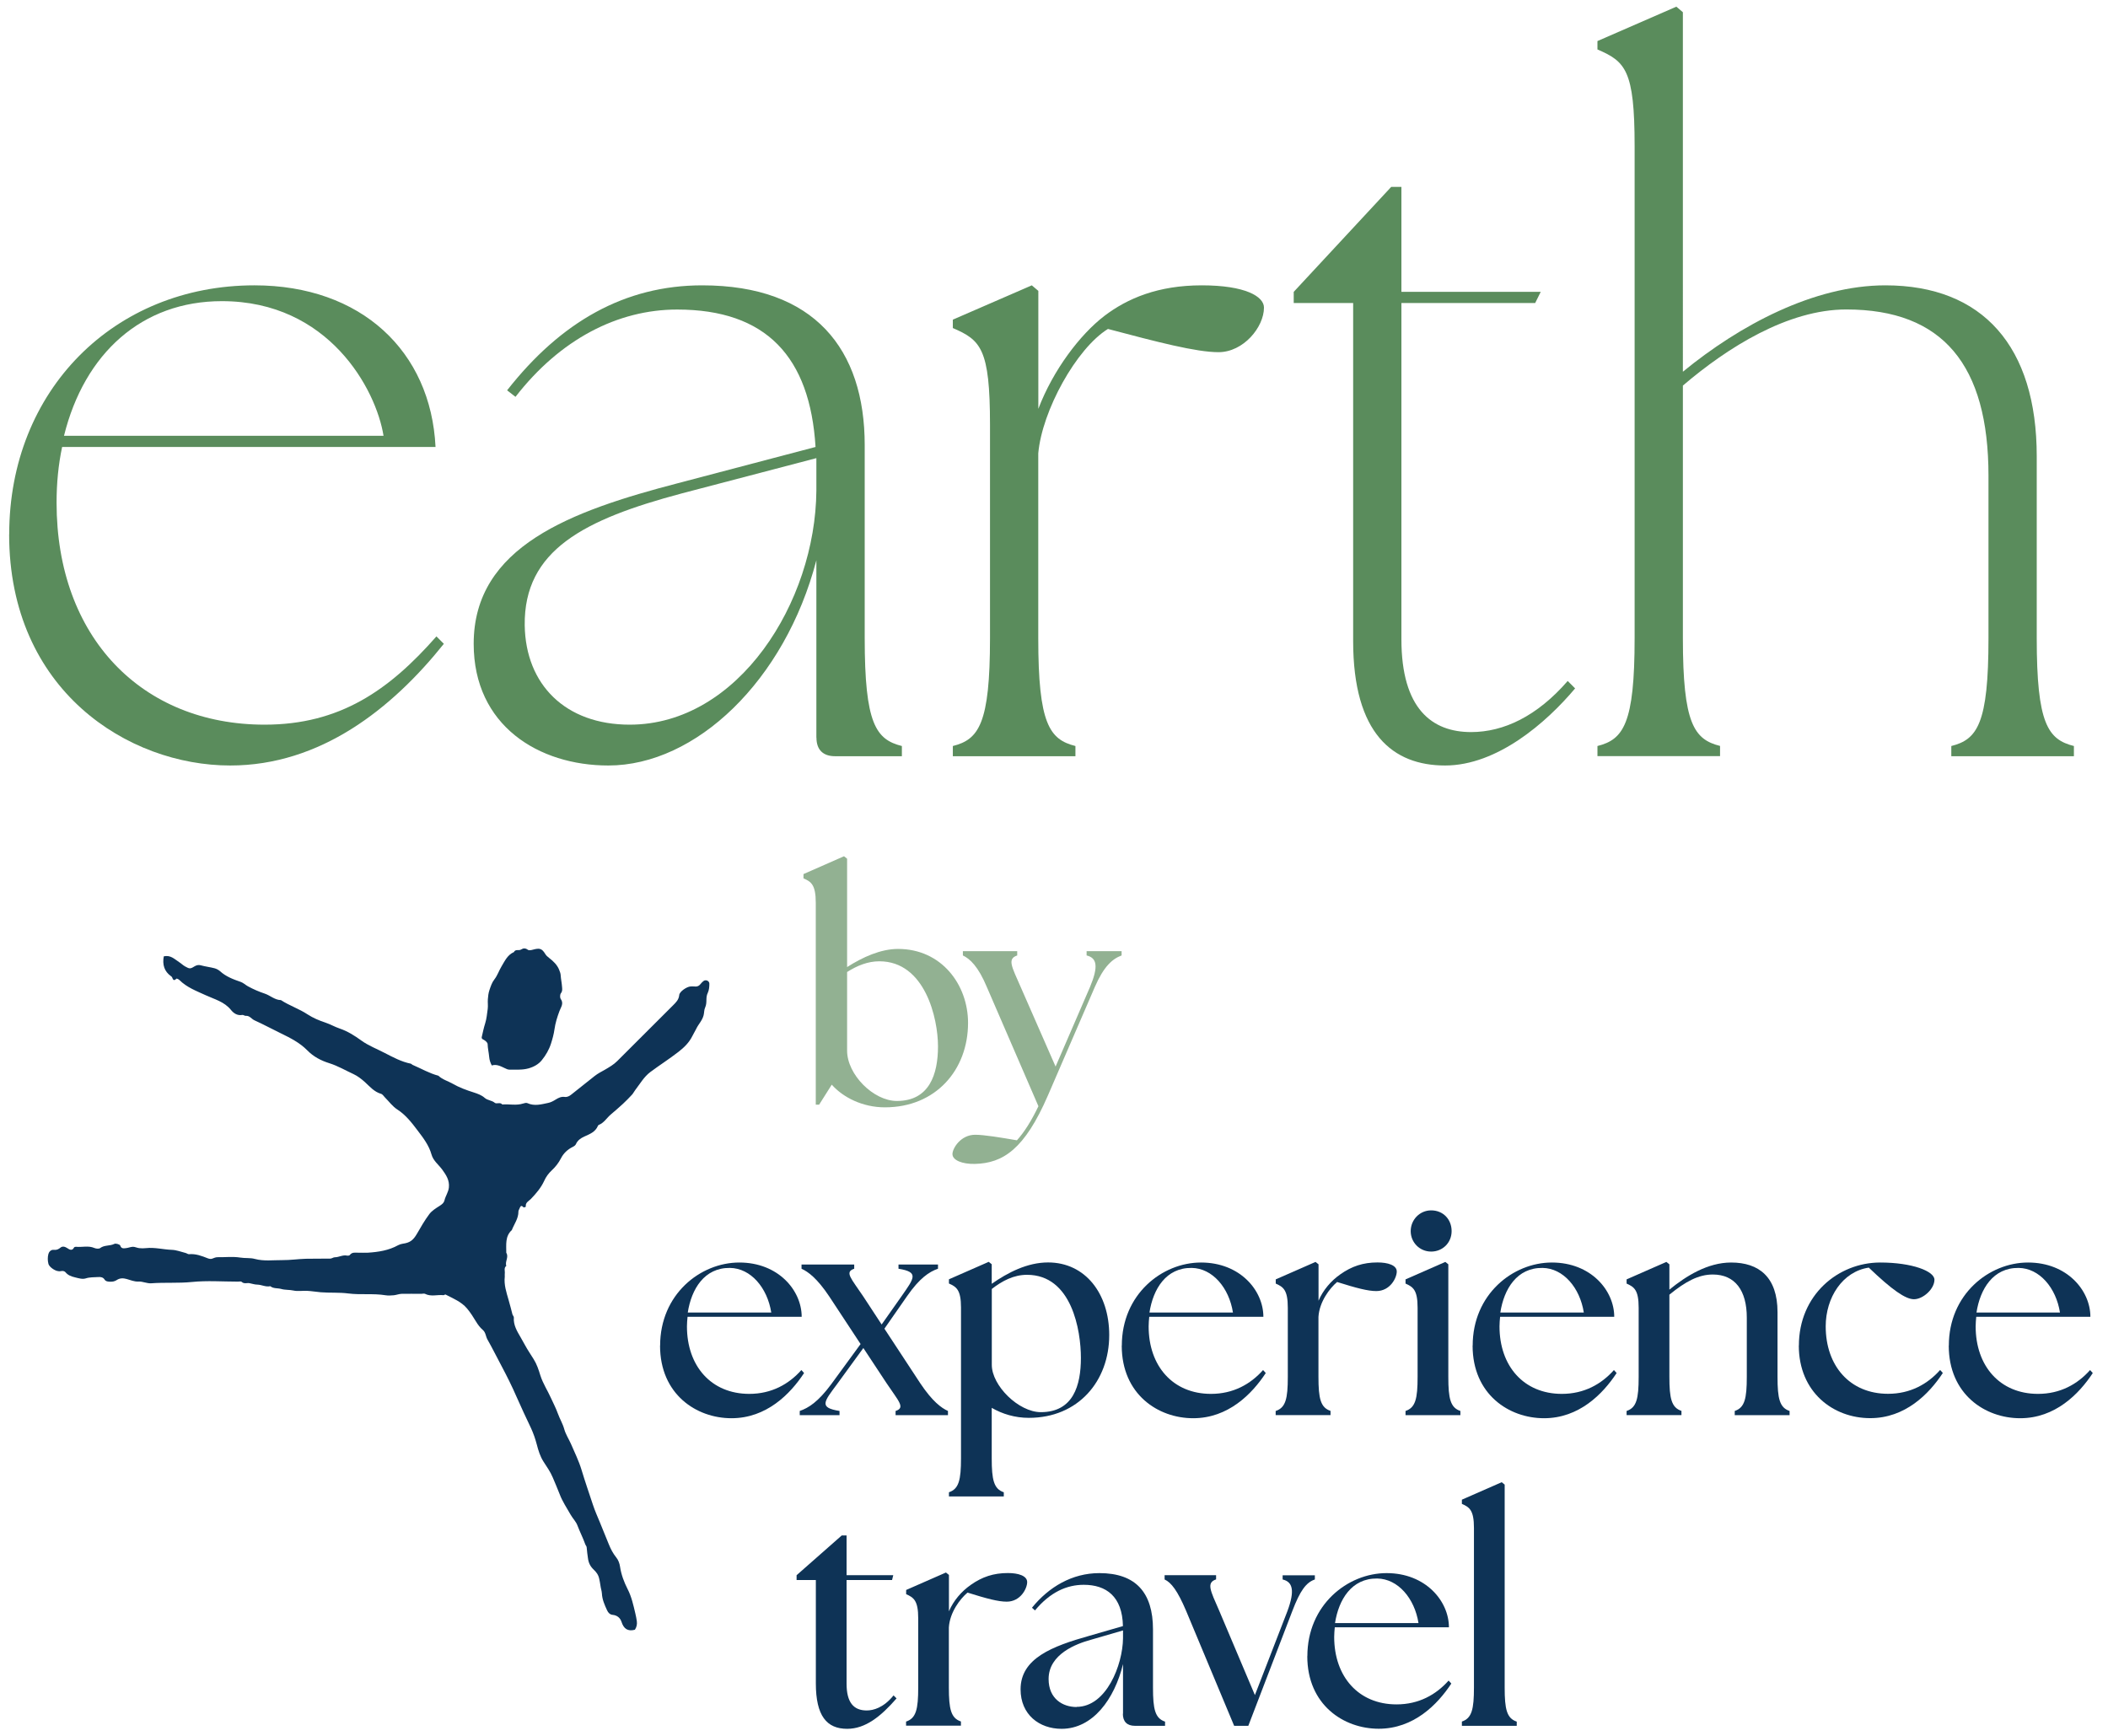 <?xml version="1.0" encoding="UTF-8"?> <svg xmlns="http://www.w3.org/2000/svg" id="Layer_1" data-name="Layer 1" viewBox="0 0 281.3 231.69"><defs><style> .cls-1 { fill: #92b192; } .cls-2 { fill: #0e3356; } .cls-3 { fill: #5a8c5c; } </style></defs><g><path class="cls-3" d="M1.23,71.3c0-19.21,14.01-33.22,32.72-33.22,14.25,0,23.55,8.8,24.17,21.57H8.29c-.5,2.36-.74,4.83-.74,7.44,0,17.97,11.4,29.62,27.76,29.62,10.04,0,16.61-4.59,22.93-11.78l.99,.99c-6.94,8.68-16.48,16.24-28.51,16.24-13.63,0-29.5-10.04-29.5-30.86Zm49.95-13.14c-.99-6.2-7.31-17.97-21.57-17.97-10.66,0-18.34,6.94-21.07,17.97H51.18Z"></path><path class="cls-3" d="M108.94,98.44v-23.67c-4.21,16.11-16.11,27.39-27.76,27.39-9.3,0-17.97-5.33-17.97-16.24,0-13.01,13.02-17.73,27.27-21.44l18.35-4.83c-.74-12.02-6.57-18.34-18.47-18.34-7.93,0-15.62,3.97-21.57,11.65l-1.12-.87c7.19-9.17,15.74-14.01,26.03-14.01,15,0,21.69,8.55,21.69,21.32v25.78c0,11.4,1.49,13.51,4.96,14.38v1.36h-8.92c-1.61,0-2.48-.87-2.48-2.48Zm-24.91-1.73c14.5,0,24.79-16.36,24.91-31.23v-4.34l-17.97,4.71c-13.01,3.47-21.07,7.56-20.95,17.6,.12,7.93,5.45,13.26,14.01,13.26Z"></path><path class="cls-3" d="M127.15,99.56c3.47-.87,4.96-2.98,4.96-14.38v-28.51c0-10.16-1.24-11.28-4.96-12.89v-1.12l10.54-4.58,.87,.74v15.74c1.98-5.2,5.58-9.92,8.8-12.39,3.1-2.36,7.19-4.09,13.01-4.09s8.3,1.49,8.3,2.97c0,2.6-2.73,5.95-6.07,5.95-2.98,0-8.18-1.36-14.75-3.1-4.21,2.6-8.8,10.91-9.3,16.61v24.67c0,11.4,1.49,13.51,4.96,14.38v1.36h-16.36v-1.36Z"></path><path class="cls-3" d="M180.57,85.55V40.44h-7.93v-1.49l13.01-14.01h1.36v14.01h18.59l-.74,1.49h-17.85v44.87c0,9.3,4.09,12.39,9.3,12.39,4.34,0,8.8-2.11,12.89-6.82l.99,.99c-3.84,4.58-10.41,10.29-17.35,10.29s-12.27-4.21-12.27-16.61Z"></path><path class="cls-3" d="M213.17,99.56c3.47-.87,4.96-2.98,4.96-14.38V19.49c0-10.16-1.24-11.28-4.96-12.89v-1.12l10.53-4.59,.87,.74V49.61c7.56-6.2,17.48-11.53,27.02-11.53,13.01,0,20.2,8.18,20.2,22.81v24.29c0,11.4,1.49,13.51,4.96,14.38v1.36h-16.36v-1.36c3.47-.87,4.96-2.98,4.96-14.38v-21.69c0-14.75-6.07-22.19-18.97-22.19-7.81,0-15.87,5.08-21.81,10.16v33.71c0,11.4,1.49,13.51,4.96,14.38v1.36h-16.36v-1.36Z"></path></g><g><g><path class="cls-2" d="M88.09,179.58c0-6.83,5.35-11.09,10.57-11.09s8.32,3.74,8.32,7.24h-15.23c-.04,.44-.08,.84-.08,1.29,0,5.27,3.22,9,8.32,9,2.97,0,5.27-1.29,6.95-3.18l.36,.4c-1.85,2.81-5.02,6.03-9.69,6.03s-9.53-3.18-9.53-9.69Zm14.83-4.42c-.52-3.3-2.73-5.91-5.51-5.95-3.42-.04-5.14,2.81-5.63,5.95h11.13Z"></path><path class="cls-2" d="M119.52,188.3c1.33-.44,.4-1.29-1.21-3.7l-3.1-4.7-3.54,4.86c-1.73,2.33-2.41,3.1,.36,3.54v.56h-5.31v-.56c1.17-.4,2.45-1.21,4.18-3.54l3.94-5.39-4.18-6.35c-1.61-2.41-2.81-3.3-3.7-3.7v-.56h7.03v.56c-1.33,.44-.4,1.29,1.21,3.7l2.45,3.74,2.69-3.82c1.65-2.37,2.33-3.18-.44-3.62v-.56h5.27v.56c-1.17,.4-2.45,1.25-4.1,3.62l-3.05,4.38,4.78,7.28c1.61,2.41,2.81,3.3,3.7,3.7v.56h-6.99v-.56Z"></path><path class="cls-2" d="M132.34,187.9v6.71c0,2.89,.28,4.1,1.61,4.54v.56h-7.32v-.56c1.33-.44,1.61-1.65,1.61-4.54v-20.1c0-2.37-.6-2.77-1.61-3.22v-.56l5.31-2.33,.4,.32v2.61c2.13-1.49,4.74-2.85,7.52-2.85,4.98,0,8.16,4.18,8.16,9.69,0,6.15-4.14,11.05-10.73,11.05-1.85,0-3.54-.52-4.94-1.33Zm6.55,.56c4.34,0,5.35-3.58,5.35-7.24s-1.21-11.09-7.19-11.09c-1.77,0-3.3,.8-4.7,1.89v10.13c0,2.77,3.58,6.31,6.55,6.31Z"></path><path class="cls-2" d="M149.7,179.58c0-6.83,5.35-11.09,10.57-11.09s8.32,3.74,8.32,7.24h-15.23c-.04,.44-.08,.84-.08,1.29,0,5.27,3.22,9,8.32,9,2.97,0,5.27-1.29,6.95-3.18l.36,.4c-1.85,2.81-5.02,6.03-9.69,6.03s-9.53-3.18-9.53-9.69Zm14.83-4.42c-.52-3.3-2.73-5.91-5.51-5.95-3.42-.04-5.14,2.81-5.63,5.95h11.13Z"></path><path class="cls-2" d="M170.24,188.3c1.33-.44,1.61-1.65,1.61-4.54v-9.24c0-2.37-.6-2.77-1.61-3.22v-.56l5.31-2.33,.4,.32v4.86c.6-1.41,1.65-2.65,2.93-3.54,1.49-1.05,3.01-1.57,4.94-1.57,1.37,0,2.57,.36,2.57,1.21s-.88,2.61-2.73,2.61c-1.13,0-2.65-.4-5.23-1.21-1,.84-2.37,2.65-2.49,4.66v8c0,2.89,.28,4.1,1.61,4.54v.56h-7.32v-.56Z"></path><path class="cls-2" d="M187.56,188.3c1.33-.44,1.61-1.65,1.61-4.54v-9.24c0-2.37-.6-2.77-1.61-3.22v-.56l5.31-2.33,.4,.32v15.03c0,2.89,.28,4.1,1.61,4.54v.56h-7.32v-.56Zm3.42-26.77c1.61,0,2.73,1.21,2.73,2.77s-1.21,2.73-2.73,2.73-2.73-1.21-2.73-2.73,1.21-2.77,2.73-2.77Z"></path><path class="cls-2" d="M196.52,179.58c0-6.83,5.35-11.09,10.57-11.09s8.32,3.74,8.32,7.24h-15.23c-.04,.44-.08,.84-.08,1.29,0,5.27,3.22,9,8.32,9,2.97,0,5.27-1.29,6.95-3.18l.36,.4c-1.85,2.81-5.02,6.03-9.69,6.03s-9.53-3.18-9.53-9.69Zm14.83-4.42c-.52-3.3-2.73-5.91-5.51-5.95-3.42-.04-5.14,2.81-5.63,5.95h11.13Z"></path><path class="cls-2" d="M217.06,188.3c1.33-.44,1.61-1.65,1.61-4.54v-9.24c0-2.37-.6-2.77-1.61-3.22v-.56l5.31-2.33,.4,.32v3.38c2.21-1.81,5.1-3.62,8.24-3.62,3.7,0,6.19,1.93,6.19,6.63v8.64c0,2.89,.28,4.1,1.61,4.54v.56h-7.32v-.56c1.33-.44,1.61-1.65,1.61-4.54v-7.92c0-3.62-1.57-5.75-4.54-5.75-1.89,0-3.62,.92-5.79,2.69v10.97c0,2.89,.28,4.1,1.61,4.54v.56h-7.32v-.56Z"></path><path class="cls-2" d="M240.05,179.58c0-6.75,5.23-11.09,10.85-11.09,4.3,0,7.24,1.17,7.24,2.29,0,1.25-1.53,2.61-2.73,2.61-1.13,0-2.93-1.25-6.03-4.22-3.5,.52-5.75,3.98-5.75,7.84,0,5.27,3.22,9,8.32,9,2.97,0,5.27-1.29,6.95-3.18l.36,.4c-1.85,2.81-5.02,6.03-9.69,6.03-4.94,0-9.53-3.46-9.53-9.69Z"></path><path class="cls-2" d="M260.06,179.58c0-6.83,5.35-11.09,10.57-11.09s8.32,3.74,8.32,7.24h-15.23c-.04,.44-.08,.84-.08,1.29,0,5.27,3.22,9,8.32,9,2.97,0,5.27-1.29,6.95-3.18l.36,.4c-1.85,2.81-5.02,6.03-9.69,6.03s-9.53-3.18-9.53-9.69Zm14.83-4.42c-.52-3.3-2.73-5.91-5.51-5.95-3.42-.04-5.14,2.81-5.63,5.95h11.13Z"></path><path class="cls-2" d="M108.87,224.65v-13.79h-2.57v-.64l6.03-5.31h.64v5.31h6.23l-.16,.64h-6.07v13.83c0,2.49,.92,3.58,2.69,3.58,.88,0,2.25-.36,3.58-2.01l.4,.4c-2.13,2.45-4.18,4.06-6.59,4.06-2.73,0-4.18-1.73-4.18-6.07Z"></path><path class="cls-2" d="M120.92,229.75c1.33-.44,1.61-1.65,1.61-4.54v-9.24c0-2.37-.6-2.77-1.61-3.22v-.56l5.31-2.33,.4,.32v4.86c.6-1.41,1.65-2.65,2.93-3.54,1.49-1.05,3.01-1.57,4.94-1.57,1.37,0,2.57,.36,2.57,1.21s-.88,2.61-2.73,2.61c-1.13,0-2.65-.4-5.23-1.21-1,.84-2.37,2.65-2.49,4.66v8c0,2.89,.28,4.1,1.61,4.54v.56h-7.32v-.56Z"></path><path class="cls-2" d="M149.86,228.71v-6.63c-1.13,4.66-4.02,8.64-8.2,8.64-2.97,0-5.47-1.89-5.47-5.27,0-4.14,4.22-5.75,9.2-7.15l4.46-1.29c-.08-3.98-2.25-5.51-5.23-5.51-2.25,0-4.46,.96-6.51,3.42l-.4-.36c2.25-2.77,5.35-4.62,9-4.62,4.86,0,7.15,2.61,7.15,7.52v7.76c0,2.89,.28,4.1,1.61,4.54v.56h-4.02c-1.05,0-1.61-.56-1.61-1.61Zm-6.19-.92c3.94,0,6.15-5.55,6.19-9.16v-1.04l-4.3,1.25c-1.89,.52-5.63,1.89-5.63,5.23,0,2.65,1.89,3.74,3.74,3.74Z"></path><path class="cls-2" d="M155.41,210.78v-.56h6.87v.56c-1.33,.44-.76,1.49,.4,4.14l4.78,11.3,4.34-11.21c1.01-2.73,.72-3.9-.64-4.22v-.56h4.3v.56c-1.17,.4-1.97,1.49-3.01,4.22l-5.87,15.31h-1.89l-6.43-15.39c-1.13-2.65-1.97-3.74-2.85-4.14Z"></path><path class="cls-2" d="M174.46,221.03c0-6.83,5.35-11.09,10.57-11.09s8.32,3.74,8.32,7.23h-15.23c-.04,.44-.08,.84-.08,1.29,0,5.27,3.22,9,8.32,9,2.97,0,5.27-1.29,6.95-3.18l.36,.4c-1.85,2.81-5.02,6.03-9.69,6.03s-9.53-3.18-9.53-9.69Zm14.83-4.42c-.52-3.3-2.73-5.91-5.51-5.95-3.42-.04-5.14,2.81-5.63,5.95h11.13Z"></path><path class="cls-2" d="M195.08,229.75c1.33-.44,1.61-1.65,1.61-4.54v-21.3c0-2.37-.6-2.77-1.61-3.21v-.56l5.31-2.33,.4,.32v27.09c0,2.89,.28,4.1,1.61,4.54v.56h-7.32v-.56Z"></path></g><g><path class="cls-2" d="M21.84,127.64c.9-.24,1.46,.37,2.09,.78,.27,.17,.5,.41,.78,.56,.56,.31,.67,.35,1.22,0,.3-.19,.59-.23,.84-.16,.61,.17,1.25,.24,1.86,.4,.26,.07,.54,.22,.74,.4,.8,.72,1.76,1.08,2.75,1.42,.35,.12,.64,.41,.97,.59,.71,.39,1.48,.72,2.23,.97,.75,.25,1.35,.86,2.17,.87,1.13,.74,2.43,1.16,3.56,1.91,.72,.47,1.55,.82,2.37,1.09,.66,.22,1.25,.57,1.9,.79,1.06,.36,1.98,.94,2.89,1.6,.95,.69,2.09,1.12,3.14,1.67,1.11,.57,2.21,1.17,3.46,1.42,.09,.02,.15,.12,.24,.16,1.15,.49,2.23,1.13,3.45,1.45,.54,.52,1.26,.7,1.89,1.06,.9,.52,1.87,.87,2.85,1.18,.5,.16,1.04,.36,1.42,.7,.41,.37,.95,.33,1.36,.67,.24,.21,.73-.13,1.01,.23,.92-.08,1.86,.17,2.78-.13,.18-.06,.42-.12,.57-.05,.93,.43,1.86,.16,2.77-.03,.36-.07,.7-.26,1.02-.46,.37-.23,.73-.4,1.18-.34,.35,.05,.64-.12,.88-.31,1.05-.81,2.07-1.67,3.12-2.48,.42-.33,.9-.58,1.37-.84,.58-.34,1.16-.67,1.65-1.16,2.47-2.48,4.96-4.96,7.44-7.43,.39-.39,.77-.75,.83-1.38,.04-.46,.99-1.1,1.49-1.14,.17-.01,.34-.02,.51,0,.37,.05,.65-.06,.87-.36,.1-.13,.22-.25,.36-.36,.3-.24,.79-.04,.79,.35,0,.41-.04,.86-.21,1.22-.14,.29-.17,.55-.18,.84-.01,.39,0,.75-.18,1.14-.14,.29-.11,.68-.2,1.02-.18,.71-.7,1.19-.99,1.82-.14,.3-.34,.59-.49,.91-.43,.88-1.09,1.54-1.88,2.15-1.22,.95-2.52,1.77-3.75,2.69-.85,.64-1.37,1.57-2.01,2.4-.16,.2-.26,.44-.44,.63-.39,.42-.79,.83-1.21,1.22-.53,.49-1.08,.96-1.63,1.43-.53,.45-.88,1.09-1.56,1.36-.06,.02-.12,.08-.14,.14-.34,.82-1.09,1.1-1.82,1.43-.46,.21-.9,.5-1.12,1.02-.07,.15-.25,.28-.42,.36-.69,.34-1.23,.85-1.57,1.52-.32,.62-.73,1.15-1.23,1.61-.43,.4-.76,.85-1.01,1.4-.42,.92-1.07,1.68-1.77,2.41-.28,.29-.77,.48-.68,1.04,0,.02-.27,.13-.3,.09-.38-.42-.45-.03-.57,.21-.05,.11-.12,.23-.12,.35,.01,.93-.56,1.65-.88,2.47-.92,.84-.73,1.96-.74,3.03,.37,.58-.2,1.17,0,1.75-.36,.28-.15,.68-.2,1.03-.02,.13,.01,.27,0,.4-.13,1.09,.22,2.1,.51,3.12,.1,.36,.2,.73,.3,1.09,.07,.27,.13,.55,.21,.82,.04,.15,.2,.29,.19,.42-.08,1.02,.44,1.85,.91,2.66,.38,.65,.72,1.33,1.13,1.96,.2,.32,.4,.64,.61,.96,.42,.67,.66,1.41,.89,2.16,.34,1.08,.97,2.02,1.43,3.05,.31,.68,.66,1.35,.91,2.05,.25,.7,.65,1.34,.85,2.08,.19,.68,.6,1.3,.89,1.95,.49,1.14,1.05,2.27,1.41,3.46,.47,1.56,1,3.09,1.51,4.63,.27,.83,.63,1.63,.96,2.43,.39,.95,.78,1.9,1.16,2.85,.27,.67,.57,1.25,1.02,1.81,.26,.32,.43,.78,.49,1.2,.16,1.07,.53,2.06,1.02,3.02,.52,1.01,.76,2.12,1.02,3.22,.08,.34,.15,.68,.2,1.03,.06,.43-.03,.83-.26,1.16-.96,.25-1.49-.14-1.78-1.05-.17-.52-.57-.88-1.19-.94-.33-.03-.59-.26-.74-.61-.33-.72-.65-1.43-.69-2.25-.02-.35-.15-.68-.19-1.03-.04-.32-.11-.63-.17-.93-.11-.53-.38-.88-.74-1.22-.44-.42-.68-.88-.76-1.52-.06-.47-.14-.95-.17-1.44,0-.14-.14-.28-.19-.42-.3-.85-.72-1.65-1.04-2.5-.19-.52-.63-.95-.91-1.44-.51-.9-1.1-1.77-1.46-2.73-.29-.76-.62-1.5-.93-2.25-.31-.75-.8-1.43-1.24-2.12-.43-.67-.68-1.47-.88-2.25-.2-.76-.45-1.49-.78-2.21-.65-1.38-1.31-2.76-1.92-4.16-.62-1.43-1.32-2.83-2.05-4.2-.62-1.16-1.2-2.34-1.85-3.48-.23-.41-.21-.92-.62-1.27-.34-.29-.63-.67-.86-1.05-.38-.63-.77-1.25-1.24-1.81-.76-.9-1.85-1.33-2.87-1.86-.06-.03-.19,.11-.28,.09-.81-.09-1.65,.23-2.45-.18-.13-.07-.33,0-.5,0-.88,0-1.75-.02-2.63,0-.34,.01-.68,.15-1.03,.19-.37,.03-.75,.06-1.11,0-1.65-.27-3.34-.03-4.97-.24-1.23-.16-2.45-.06-3.67-.16-.61-.05-1.22-.16-1.84-.19-.61-.03-1.24,.09-1.81-.04-.55-.12-1.12-.06-1.63-.21-.48-.14-1.04-.02-1.46-.37-.6,.14-1.15-.2-1.74-.21-.34,0-.69-.13-1.03-.19-.34-.07-.72,.14-1.05-.18-.09-.09-.32-.03-.49-.03-2.06,0-4.13-.16-6.17,.05-1.8,.18-3.59,.04-5.38,.17-.61,.05-1.14-.26-1.74-.23-.55,.03-1.05-.2-1.57-.34-.43-.12-.89-.15-1.32,.14-.27,.18-.58,.24-.92,.22-.28-.02-.53-.02-.7-.28-.2-.32-.52-.37-.87-.34-.55,.04-1.09,0-1.65,.18-.44,.14-.95-.02-1.43-.14-.51-.12-.93-.28-1.25-.66-.19-.22-.42-.21-.64-.17-.39,.07-.72-.08-1.01-.26-.27-.17-.58-.44-.65-.73-.11-.41-.11-.89,0-1.3,.07-.27,.33-.6,.74-.55,.36,.04,.61-.08,.89-.31,.25-.2,.57-.13,.89,.08,.24,.16,.64,.44,.9-.08,.03-.06,.17-.11,.25-.1,.82,.09,1.65-.19,2.46,.16,.23,.1,.61,.14,.78,.01,.57-.43,1.3-.25,1.9-.56,.18-.09,.72,.07,.77,.22,.15,.46,.48,.38,.77,.35,.31-.03,.62-.17,.93-.18,.27,0,.55,.15,.83,.18,.3,.03,.61,.04,.91,0,1.17-.13,2.3,.19,3.46,.23,.62,.02,1.23,.27,1.84,.42,.15,.04,.3,.17,.44,.16,.9-.08,1.7,.23,2.51,.55,.18,.07,.4,.11,.57,.05,.24-.08,.45-.2,.73-.2,1.01,.02,2.04-.11,3.03,.05,.66,.11,1.33,.01,1.94,.18,1.22,.33,2.45,.15,3.67,.16,1.05,.01,2.1-.15,3.15-.18,1.08-.03,2.16,0,3.24-.02,.21,0,.42-.18,.62-.18,.56,0,1.06-.35,1.64-.22,.11,.02,.3,0,.36-.08,.29-.4,.7-.31,1.09-.31,.44,0,.88,.02,1.32,0,1.4-.09,2.78-.3,4.04-1,.19-.1,.41-.17,.62-.2,.94-.13,1.37-.44,1.88-1.31,.52-.9,1.04-1.81,1.66-2.64,.34-.45,.87-.78,1.36-1.09,.31-.2,.58-.39,.67-.77,.14-.58,.51-1.06,.58-1.69,.1-.97-.36-1.66-.88-2.38-.49-.67-1.21-1.19-1.44-2.03-.34-1.22-1.1-2.21-1.83-3.17-.78-1.03-1.58-2.09-2.73-2.83-.64-.41-1.11-1.07-1.66-1.62-.17-.17-.31-.42-.51-.47-.93-.27-1.51-.98-2.18-1.59-.45-.4-.95-.79-1.49-1.04-1.07-.49-2.09-1.1-3.24-1.46-1.09-.34-2.1-.86-2.94-1.72-1.01-1.03-2.3-1.67-3.59-2.3-1.15-.56-2.28-1.17-3.45-1.7-.4-.18-.65-.65-1.17-.6-.14,.01-.31-.14-.45-.12-.68,.13-1.19-.25-1.53-.68-.88-1.09-2.19-1.41-3.36-1.95-1.24-.57-2.52-1.04-3.51-2.03-.1-.1-.36-.22-.4-.18-.36,.38-.46,.11-.58-.19-.02-.06-.09-.1-.14-.14-.91-.65-1.17-1.55-.96-2.68Z"></path><path class="cls-2" d="M65.63,142.2c-.2-.38-.31-.72-.35-1.13-.05-.58-.19-1.14-.21-1.73,0-.21-.33-.49-.57-.6-.22-.1-.24-.21-.21-.36,.14-.61,.27-1.23,.46-1.83,.19-.61,.24-1.25,.33-1.88,.06-.43-.01-.87,.02-1.31,.03-.41,.08-.84,.21-1.22,.17-.5,.34-1.03,.66-1.43,.42-.54,.61-1.17,.95-1.73,.44-.73,.8-1.55,1.66-1.92,.2-.44,.67-.14,.97-.35,.29-.19,.58-.19,.9,.05,.14,.1,.45,.04,.66-.02,.89-.24,1.19-.18,1.65,.57,.14,.23,.29,.35,.49,.51,.56,.44,1.1,.92,1.37,1.62,.09,.24,.19,.46,.2,.73,.03,.51,.15,1.02,.18,1.53,.02,.28,.08,.56-.15,.85-.13,.17-.15,.59-.02,.77,.43,.61,.02,1.09-.17,1.6-.3,.8-.55,1.6-.67,2.45-.09,.65-.27,1.3-.47,1.92-.26,.81-.7,1.56-1.23,2.21-.43,.53-1.05,.88-1.76,1.08-.85,.24-1.7,.15-2.55,.17-.21,0-.42-.1-.62-.2-.56-.26-1.1-.56-1.73-.36Z"></path></g></g><g><path class="cls-1" d="M110.99,144.76l-1.68,2.66h-.45v-26.92c0-2.42-.61-2.83-1.64-3.28v-.57l5.41-2.38,.41,.33v14.46c2.05-1.31,4.47-2.42,6.8-2.42,5.82,0,9.34,4.79,9.34,9.87,0,6.27-4.3,11.27-11.1,11.27-2.95,0-5.57-1.31-7.09-3.03Zm8.69,2.17c4.34,0,5.49-3.56,5.49-7.29s-1.72-11.35-7.83-11.35c-1.52,0-2.95,.57-4.3,1.43v10.49c0,3.2,3.52,6.72,6.64,6.72Z"></path><path class="cls-1" d="M127.1,154.02c0-.78,1.11-2.58,3.03-2.58,1.19,0,3.44,.37,5.57,.74,.98-1.07,1.97-2.66,2.87-4.55l-6.88-15.9c-1.15-2.75-2.25-3.77-3.2-4.22v-.57h7.25v.57c-1.35,.45-.74,1.47,.45,4.18l4.67,10.65,4.59-10.61c1.15-2.75,.94-3.89-.45-4.22v-.57h4.67v.57c-1.23,.45-2.38,1.47-3.56,4.18l-6.27,14.5c-3.11,7.17-5.98,9.05-9.75,9.14-1.68,.04-2.99-.49-2.99-1.31Z"></path></g></svg> 